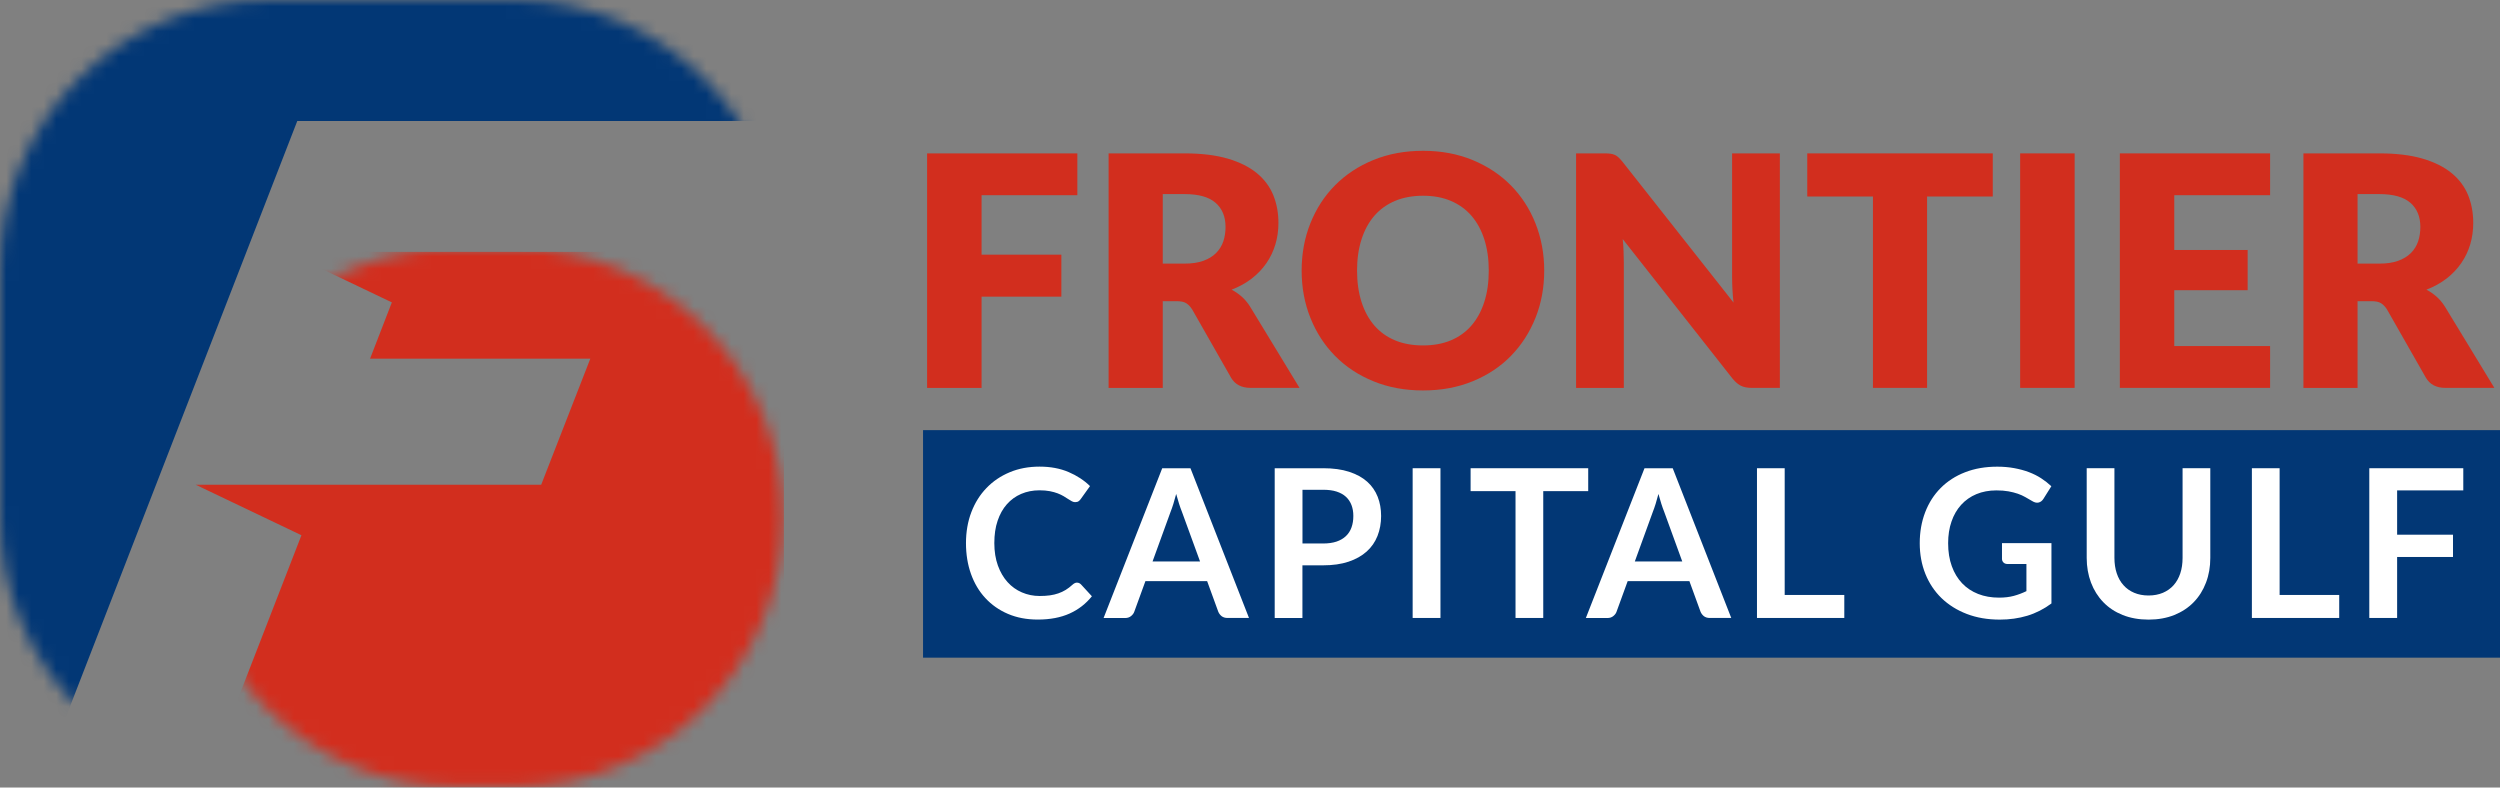 <svg xmlns="http://www.w3.org/2000/svg" width="200" height="63" viewBox="0 0 200 63" fill="none"><rect x="0" y="0" width="200" height="63" fill="#808080" stroke="none"/><g clip-path="url(#clip0_2001_12)"><path d="M78.526 15.62V20.371H84.909V23.733H78.526V31.034H74.168V12.27H86.188V15.616H78.522L78.526 15.62Z" fill="#D22E1E"></path><path d="M103.966 31.03H100.044C99.318 31.03 98.796 30.755 98.48 30.207L95.377 24.761C95.23 24.529 95.068 24.362 94.89 24.253C94.712 24.144 94.453 24.094 94.121 24.094H93.02V31.034H88.688V12.27H94.763C96.111 12.27 97.262 12.41 98.217 12.689C99.171 12.969 99.948 13.357 100.551 13.854C101.153 14.351 101.59 14.941 101.864 15.616C102.139 16.295 102.274 17.033 102.274 17.832C102.274 18.442 102.193 19.017 102.03 19.556C101.868 20.096 101.629 20.596 101.312 21.054C100.995 21.512 100.605 21.924 100.137 22.285C99.67 22.646 99.136 22.941 98.53 23.174C98.812 23.321 99.075 23.504 99.326 23.721C99.573 23.938 99.797 24.198 99.99 24.501L103.962 31.03H103.966ZM94.763 21.089C95.354 21.089 95.852 21.015 96.269 20.864C96.687 20.713 97.023 20.507 97.29 20.239C97.556 19.971 97.745 19.661 97.865 19.308C97.985 18.951 98.043 18.566 98.043 18.155C98.043 17.332 97.776 16.687 97.243 16.222C96.71 15.756 95.883 15.527 94.763 15.527H93.02V21.089H94.763Z" fill="#D22E1E"></path><path d="M123.537 21.644C123.537 22.999 123.305 24.265 122.838 25.429C122.37 26.597 121.717 27.61 120.871 28.476C120.025 29.342 119.005 30.013 117.815 30.502C116.621 30.991 115.299 31.236 113.846 31.236C112.394 31.236 111.068 30.991 109.874 30.502C108.676 30.013 107.656 29.338 106.806 28.476C105.956 27.614 105.299 26.597 104.832 25.429C104.364 24.261 104.132 22.999 104.132 21.644C104.132 20.29 104.364 19.028 104.832 17.86C105.299 16.691 105.956 15.678 106.806 14.82C107.656 13.963 108.68 13.287 109.874 12.798C111.072 12.309 112.394 12.064 113.846 12.064C115.299 12.064 116.621 12.313 117.815 12.806C119.005 13.299 120.025 13.974 120.871 14.832C121.717 15.69 122.374 16.703 122.838 17.871C123.301 19.04 123.537 20.297 123.537 21.644ZM119.101 21.644C119.101 20.717 118.981 19.882 118.742 19.141C118.502 18.399 118.158 17.77 117.71 17.254C117.262 16.738 116.713 16.346 116.064 16.07C115.415 15.795 114.677 15.659 113.846 15.659C113.016 15.659 112.262 15.795 111.609 16.07C110.956 16.346 110.404 16.738 109.955 17.254C109.507 17.77 109.163 18.399 108.924 19.141C108.684 19.882 108.564 20.717 108.564 21.644C108.564 22.572 108.684 23.418 108.924 24.164C109.163 24.905 109.507 25.534 109.955 26.05C110.404 26.566 110.956 26.958 111.609 27.23C112.262 27.502 113.008 27.634 113.846 27.634C114.685 27.634 115.415 27.498 116.064 27.23C116.713 26.958 117.262 26.566 117.71 26.05C118.158 25.534 118.502 24.905 118.742 24.164C118.981 23.422 119.101 22.584 119.101 21.644Z" fill="#D22E1E"></path><path d="M142.389 12.27V31.03H140.133C139.8 31.03 139.518 30.976 139.294 30.871C139.066 30.762 138.842 30.576 138.622 30.312L129.816 19.125C129.851 19.459 129.874 19.785 129.885 20.096C129.897 20.41 129.905 20.701 129.905 20.977V31.034H126.087V12.27H128.367C128.556 12.27 128.715 12.278 128.842 12.297C128.97 12.313 129.086 12.348 129.186 12.394C129.287 12.441 129.387 12.507 129.48 12.592C129.572 12.678 129.681 12.794 129.8 12.942L138.684 24.206C138.641 23.845 138.61 23.496 138.595 23.158C138.579 22.82 138.568 22.498 138.568 22.199V12.274H142.385L142.389 12.27Z" fill="#D22E1E"></path><path d="M159.421 15.721H154.166V31.03H149.835V15.721H144.58V12.27H159.421V15.721Z" fill="#D22E1E"></path><path d="M165.971 31.03H161.612V12.27H165.971V31.03Z" fill="#D22E1E"></path><path d="M173.942 15.62V19.998H179.811V23.216H173.942V27.684H181.608V31.03H169.587V12.27H181.608V15.616H173.942V15.62Z" fill="#D22E1E"></path><path d="M199.552 31.03H195.63C194.904 31.03 194.382 30.755 194.065 30.207L190.962 24.761C190.815 24.529 190.653 24.362 190.475 24.253C190.298 24.144 190.039 24.094 189.707 24.094H188.605V31.034H184.274V12.27H190.348C191.696 12.27 192.848 12.41 193.802 12.689C194.757 12.969 195.533 13.357 196.136 13.854C196.739 14.351 197.176 14.941 197.45 15.616C197.724 16.295 197.859 17.033 197.859 17.832C197.859 18.442 197.778 19.017 197.616 19.556C197.454 20.096 197.214 20.596 196.897 21.054C196.58 21.512 196.19 21.924 195.723 22.285C195.255 22.646 194.722 22.941 194.115 23.174C194.397 23.321 194.664 23.504 194.911 23.721C195.159 23.938 195.383 24.198 195.576 24.501L199.548 31.03H199.552ZM190.348 21.089C190.939 21.089 191.438 21.015 191.855 20.864C192.268 20.713 192.608 20.507 192.875 20.239C193.138 19.975 193.331 19.661 193.451 19.308C193.57 18.954 193.628 18.566 193.628 18.155C193.628 17.332 193.362 16.687 192.829 16.222C192.295 15.76 191.469 15.527 190.348 15.527H188.605V21.089H190.348Z" fill="#D22E1E"></path><path d="M200 34.411H73.843V52.613H200V34.411Z" fill="#023775"></path><path d="M86.157 46.611C86.277 46.611 86.385 46.658 86.478 46.751L87.352 47.702C86.868 48.304 86.273 48.766 85.566 49.084C84.859 49.402 84.013 49.565 83.024 49.565C82.139 49.565 81.343 49.414 80.636 49.111C79.929 48.809 79.326 48.385 78.828 47.846C78.325 47.306 77.943 46.658 77.676 45.909C77.41 45.16 77.278 44.337 77.278 43.448C77.278 42.559 77.421 41.724 77.707 40.975C77.993 40.226 78.395 39.582 78.917 39.042C79.434 38.503 80.056 38.08 80.775 37.781C81.494 37.478 82.294 37.33 83.167 37.33C84.04 37.33 84.805 37.474 85.481 37.761C86.154 38.048 86.729 38.425 87.201 38.887L86.459 39.923C86.416 39.989 86.359 40.047 86.289 40.098C86.219 40.148 86.127 40.172 86.003 40.172C85.922 40.172 85.837 40.148 85.748 40.102C85.659 40.055 85.562 39.997 85.458 39.927C85.354 39.857 85.234 39.783 85.095 39.698C84.956 39.617 84.797 39.539 84.616 39.469C84.434 39.399 84.226 39.341 83.986 39.294C83.746 39.248 83.472 39.225 83.159 39.225C82.626 39.225 82.139 39.322 81.695 39.512C81.25 39.702 80.872 39.978 80.551 40.339C80.23 40.7 79.983 41.142 79.809 41.662C79.631 42.182 79.546 42.78 79.546 43.448C79.546 44.115 79.643 44.721 79.832 45.245C80.022 45.769 80.281 46.212 80.605 46.569C80.93 46.93 81.312 47.202 81.753 47.392C82.193 47.582 82.665 47.679 83.171 47.679C83.472 47.679 83.746 47.663 83.99 47.629C84.233 47.593 84.461 47.543 84.666 47.469C84.871 47.399 85.068 47.306 85.253 47.194C85.439 47.081 85.62 46.941 85.802 46.775C85.856 46.724 85.914 46.685 85.976 46.654C86.038 46.623 86.1 46.608 86.165 46.608L86.157 46.611Z" fill="white"></path><path d="M99.917 49.437H98.201C98.008 49.437 97.854 49.387 97.73 49.294C97.61 49.197 97.517 49.076 97.46 48.933L96.571 46.491H91.633L90.744 48.933C90.701 49.061 90.617 49.177 90.489 49.282C90.362 49.387 90.207 49.441 90.018 49.441H88.287L92.977 37.462H95.238L99.921 49.441L99.917 49.437ZM96.003 44.915L94.55 40.932C94.477 40.754 94.403 40.544 94.326 40.304C94.249 40.059 94.171 39.799 94.094 39.516C94.021 39.799 93.947 40.059 93.87 40.308C93.793 40.552 93.719 40.77 93.646 40.948L92.205 44.915H95.999H96.003Z" fill="white"></path><path d="M105.856 37.458C106.652 37.458 107.343 37.552 107.927 37.742C108.51 37.932 108.989 38.192 109.368 38.53C109.747 38.867 110.029 39.271 110.214 39.741C110.4 40.211 110.489 40.723 110.489 41.282C110.489 41.841 110.392 42.392 110.199 42.877C110.006 43.362 109.72 43.778 109.333 44.123C108.947 44.469 108.468 44.74 107.884 44.935C107.305 45.129 106.629 45.226 105.852 45.226H104.194V49.441H101.976V37.462H105.852L105.856 37.458ZM105.856 43.479C106.261 43.479 106.617 43.428 106.918 43.328C107.22 43.227 107.471 43.079 107.672 42.889C107.873 42.699 108.023 42.466 108.12 42.194C108.22 41.922 108.267 41.616 108.267 41.278C108.267 40.94 108.217 40.669 108.12 40.408C108.02 40.148 107.873 39.927 107.676 39.745C107.479 39.562 107.227 39.423 106.926 39.325C106.625 39.228 106.265 39.182 105.856 39.182H104.198V43.479H105.856Z" fill="white"></path><path d="M115.237 49.437H113.012V37.458H115.237V49.437Z" fill="white"></path><path d="M127.053 39.291H123.46V49.437H121.242V39.291H117.648V37.458H127.057V39.291H127.053Z" fill="white"></path><path d="M138.498 49.437H136.783C136.589 49.437 136.435 49.387 136.311 49.294C136.191 49.197 136.099 49.076 136.041 48.933L135.152 46.491H130.214L129.325 48.933C129.283 49.061 129.198 49.177 129.07 49.282C128.943 49.387 128.788 49.441 128.599 49.441H126.868L131.559 37.462H133.819L138.502 49.441L138.498 49.437ZM134.58 44.915L133.131 40.932C133.058 40.754 132.984 40.544 132.907 40.304C132.83 40.059 132.752 39.799 132.675 39.516C132.602 39.799 132.528 40.059 132.451 40.308C132.374 40.552 132.3 40.77 132.227 40.948L130.786 44.915H134.58Z" fill="white"></path><path d="M147.544 47.597V49.437H140.558V37.458H142.775V47.597H147.54H147.544Z" fill="white"></path><path d="M164.116 43.432V48.277C163.513 48.723 162.868 49.053 162.184 49.259C161.5 49.465 160.766 49.569 159.985 49.569C159.012 49.569 158.131 49.418 157.342 49.115C156.554 48.812 155.882 48.389 155.322 47.85C154.765 47.31 154.332 46.662 154.031 45.913C153.73 45.164 153.579 44.341 153.579 43.452C153.579 42.563 153.726 41.728 154.016 40.975C154.305 40.222 154.719 39.578 155.256 39.038C155.793 38.499 156.442 38.076 157.207 37.781C157.972 37.482 158.83 37.334 159.781 37.334C160.264 37.334 160.716 37.373 161.137 37.451C161.558 37.528 161.948 37.633 162.308 37.769C162.667 37.905 162.995 38.068 163.293 38.262C163.59 38.456 163.861 38.669 164.108 38.898L163.474 39.908C163.374 40.067 163.246 40.164 163.088 40.203C162.93 40.242 162.756 40.199 162.57 40.082C162.389 39.978 162.207 39.873 162.025 39.768C161.844 39.663 161.643 39.574 161.419 39.496C161.195 39.419 160.947 39.357 160.669 39.306C160.391 39.256 160.07 39.232 159.707 39.232C159.12 39.232 158.587 39.333 158.111 39.531C157.636 39.729 157.23 40.017 156.894 40.385C156.558 40.754 156.299 41.2 156.121 41.721C155.94 42.241 155.851 42.819 155.851 43.459C155.851 44.143 155.948 44.756 156.145 45.296C156.338 45.835 156.616 46.289 156.968 46.662C157.323 47.035 157.748 47.318 158.25 47.516C158.753 47.714 159.309 47.811 159.923 47.811C160.364 47.811 160.758 47.764 161.102 47.671C161.446 47.578 161.786 47.45 162.114 47.291V45.121H160.615C160.472 45.121 160.36 45.082 160.279 45.001C160.198 44.919 160.159 44.822 160.159 44.706V43.448H164.116V43.432Z" fill="white"></path><path d="M171.882 47.64C172.311 47.64 172.694 47.566 173.034 47.423C173.37 47.279 173.656 47.077 173.888 46.817C174.12 46.557 174.297 46.243 174.421 45.874C174.545 45.505 174.606 45.09 174.606 44.632V37.458H176.824V44.632C176.824 45.346 176.712 46.002 176.48 46.608C176.252 47.213 175.924 47.733 175.499 48.172C175.074 48.611 174.556 48.952 173.946 49.201C173.335 49.445 172.647 49.569 171.886 49.569C171.125 49.569 170.426 49.445 169.815 49.201C169.205 48.956 168.687 48.614 168.262 48.172C167.837 47.733 167.508 47.209 167.28 46.608C167.052 46.002 166.936 45.342 166.936 44.632V37.458H169.154V44.624C169.154 45.082 169.216 45.497 169.34 45.866C169.463 46.235 169.641 46.553 169.877 46.813C170.109 47.077 170.395 47.279 170.735 47.423C171.071 47.566 171.457 47.64 171.886 47.64H171.882Z" fill="white"></path><path d="M187.137 47.597V49.437H180.151V37.458H182.369V47.597H187.133H187.137Z" fill="white"></path><path d="M191.77 39.232V42.776H196.24V44.558H191.77V49.437H189.544V37.458H197.063V39.232H191.77Z" fill="white"></path><mask id="mask0_2001_12" style="mask-type:luminance" maskUnits="userSpaceOnUse" x="15" y="19" width="48" height="44"><path d="M41.193 19.839H36.475C24.63 19.839 15.027 29.486 15.027 41.387C15.027 53.287 24.63 62.934 36.475 62.934H41.193C53.039 62.934 62.642 53.287 62.642 41.387C62.642 29.486 53.039 19.839 41.193 19.839Z" fill="white"></path></mask><g mask="url(#mask0_2001_12)"><path fill-rule="evenodd" clip-rule="evenodd" d="M32.913 20.15H22.89L31.348 24.191L29.605 28.694H47.225L43.295 38.778H15.653L24.115 42.819L16.282 63H62.715V20.15H32.917H32.913Z" fill="#D22E1E"></path></g><mask id="mask1_2001_12" style="mask-type:luminance" maskUnits="userSpaceOnUse" x="0" y="0" width="63" height="63"><path d="M41.197 0H21.449C9.603 0 0 9.647 0 21.547V41.387C0 53.287 9.603 62.934 21.449 62.934H41.197C53.043 62.934 62.646 53.287 62.646 41.387V21.547C62.646 9.647 53.043 0 41.197 0Z" fill="white"></path></mask><g mask="url(#mask1_2001_12)"><path fill-rule="evenodd" clip-rule="evenodd" d="M0 0H62.711V9.681H23.782C19.374 20.988 9.799 45.719 3.083 63H0V0Z" fill="#023775"></path></g></g><defs><clipPath id="clip0_2001_12"><rect width="200" height="63" fill="white"></rect></clipPath></defs></svg>
